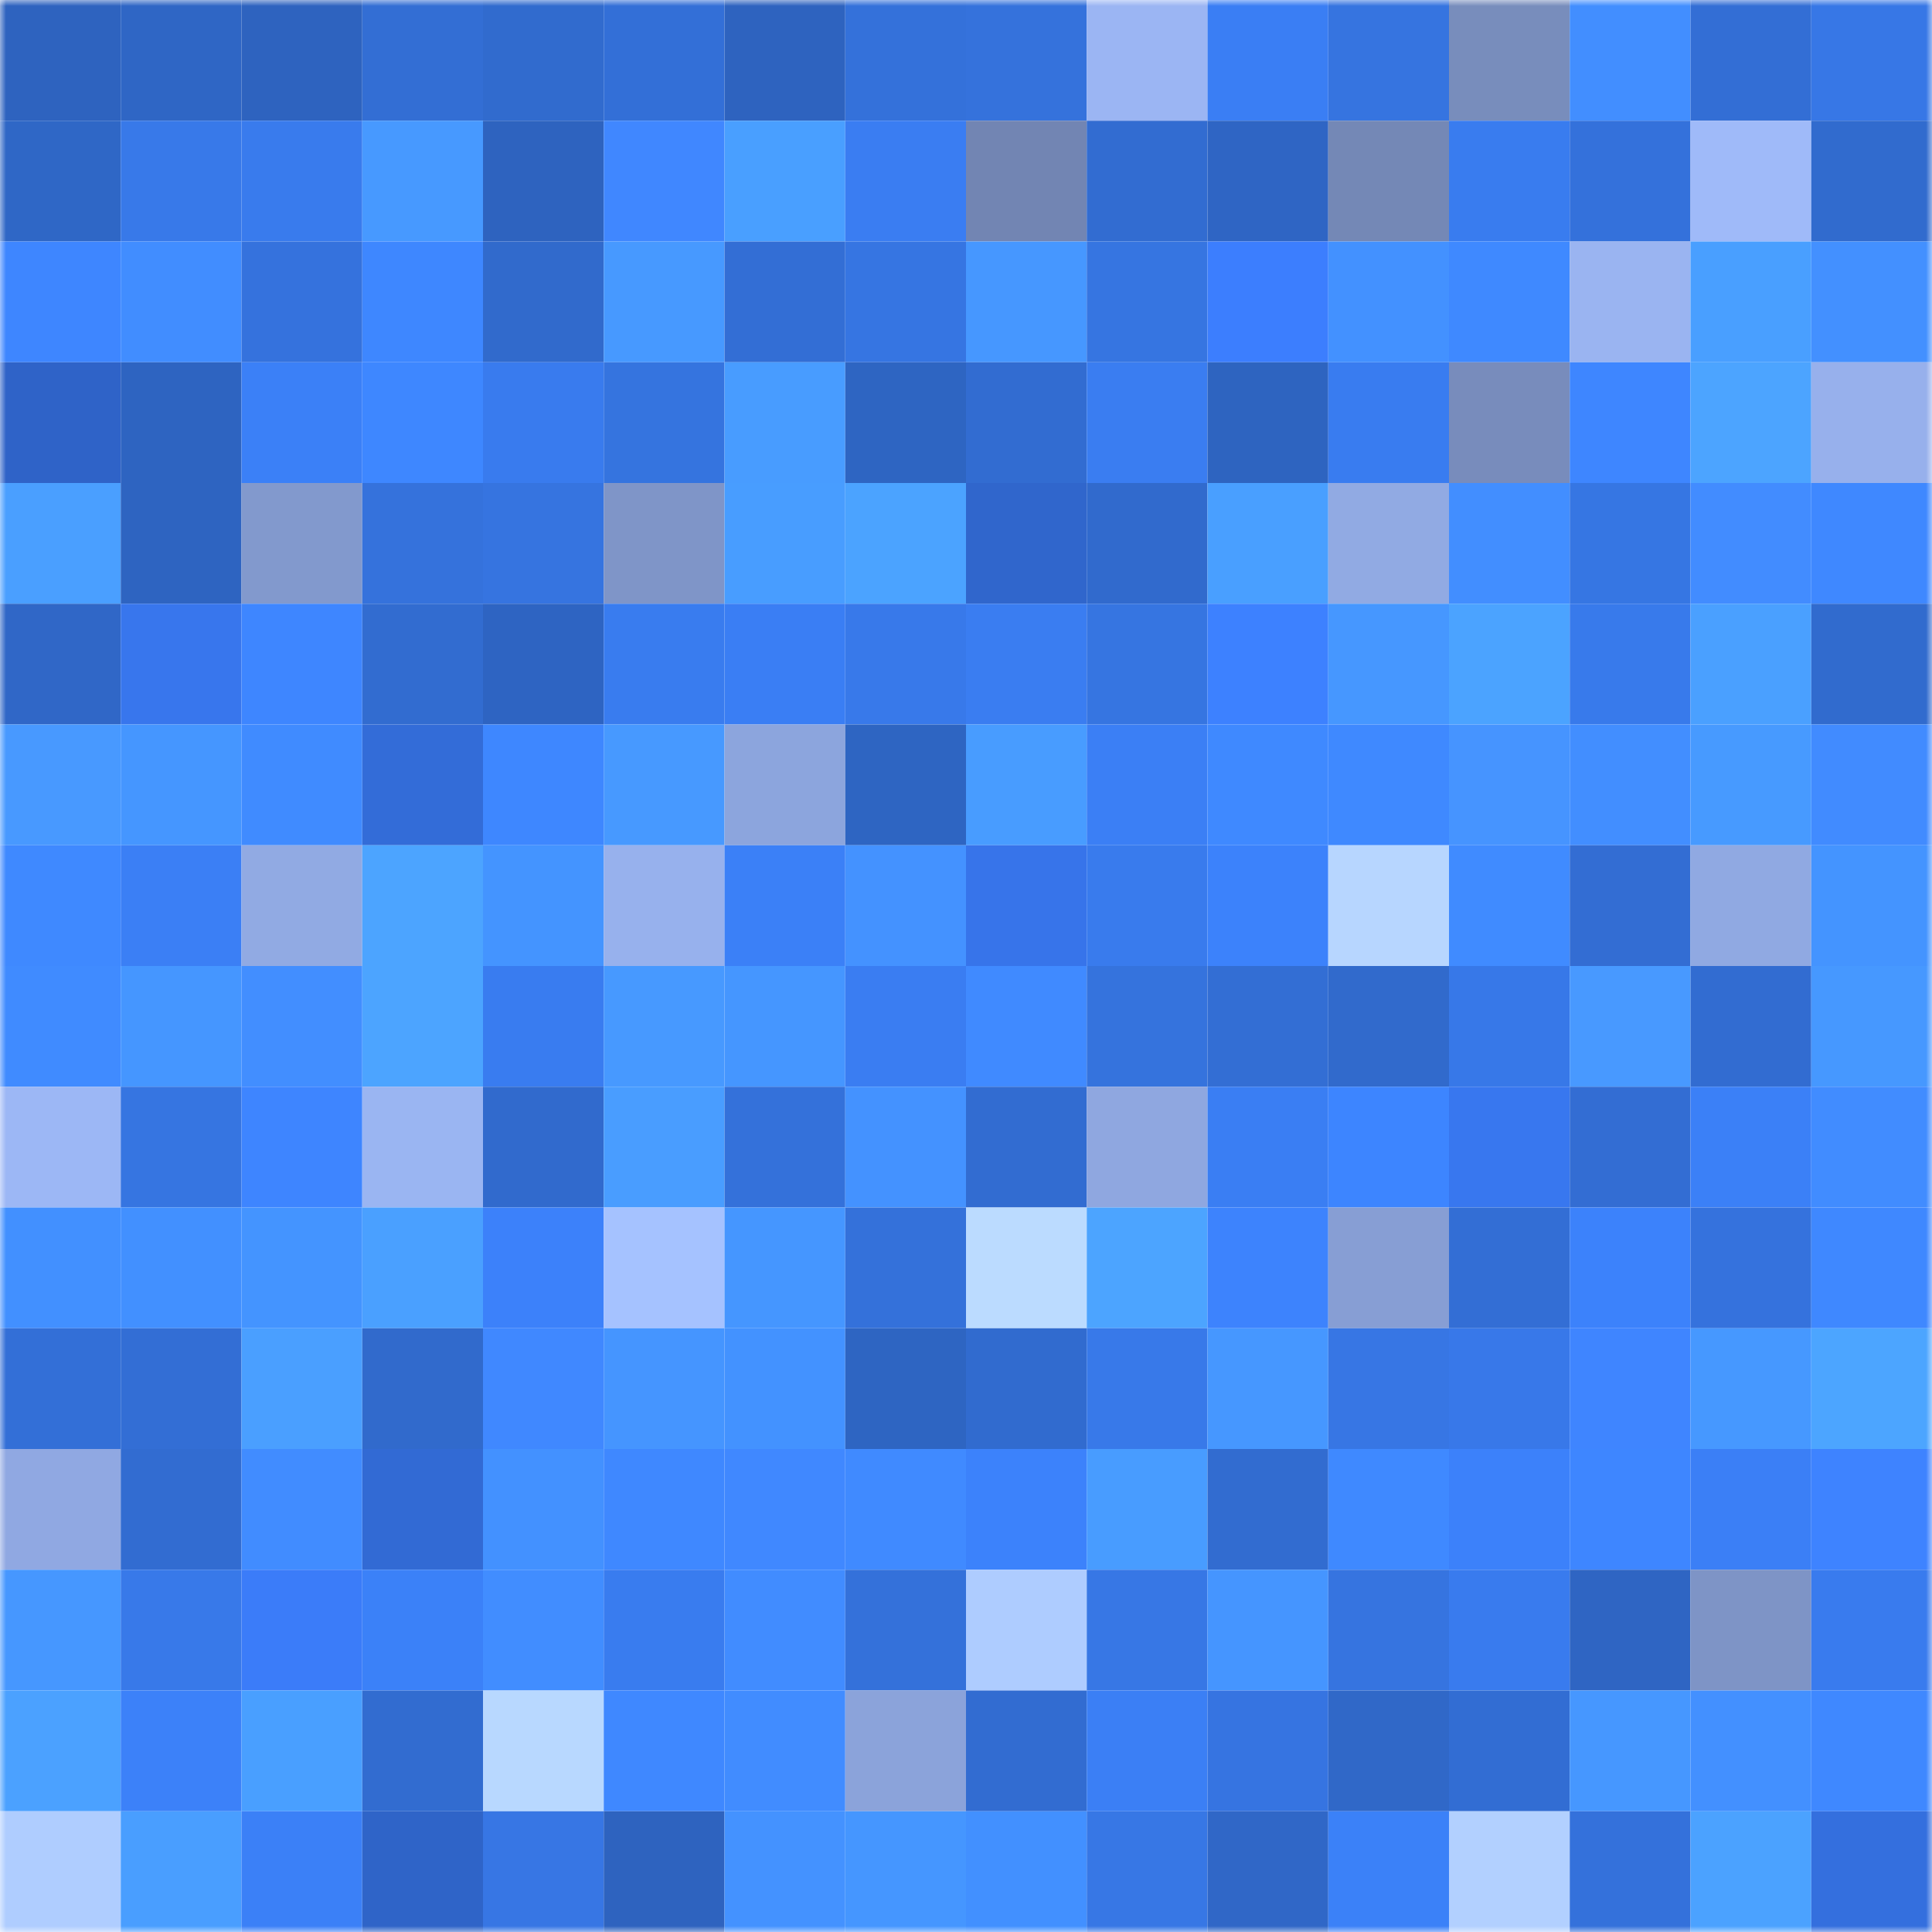 <svg viewBox="0 0 160 160" fill="none" role="img" xmlns="http://www.w3.org/2000/svg" width="240" height="240" name="basenames%2Cmcamou.base.eth"><mask id="2004408147" mask-type="alpha" maskUnits="userSpaceOnUse" x="0" y="0" width="160" height="160"><rect width="160" height="160" fill="#FFFFFF"></rect></mask><g mask="url(#2004408147)"><rect x="0" y="0" width="10" height="10" fill="#2e63bf"></rect><rect x="10" y="0" width="10" height="10" fill="#2f66c5"></rect><rect x="20" y="0" width="10" height="10" fill="#2e63bf"></rect><rect x="30" y="0" width="10" height="10" fill="#336ed4"></rect><rect x="40" y="0" width="10" height="10" fill="#316bce"></rect><rect x="50" y="0" width="10" height="10" fill="#336fd7"></rect><rect x="60" y="0" width="10" height="10" fill="#2e63bf"></rect><rect x="70" y="0" width="10" height="10" fill="#3471da"></rect><rect x="80" y="0" width="10" height="10" fill="#3572dc"></rect><rect x="90" y="0" width="10" height="10" fill="#9bb5f3"></rect><rect x="100" y="0" width="10" height="10" fill="#3a7ef4"></rect><rect x="110" y="0" width="10" height="10" fill="#3674e0"></rect><rect x="120" y="0" width="10" height="10" fill="#788dbc"></rect><rect x="130" y="0" width="10" height="10" fill="#428eff"></rect><rect x="140" y="0" width="10" height="10" fill="#336ed5"></rect><rect x="150" y="0" width="10" height="10" fill="#3777e6"></rect><rect x="0" y="10" width="10" height="10" fill="#2f67c6"></rect><rect x="10" y="10" width="10" height="10" fill="#3879e9"></rect><rect x="20" y="10" width="10" height="10" fill="#397bed"></rect><rect x="30" y="10" width="10" height="10" fill="#4799ff"></rect><rect x="40" y="10" width="10" height="10" fill="#2e63bf"></rect><rect x="50" y="10" width="10" height="10" fill="#4087ff"></rect><rect x="60" y="10" width="10" height="10" fill="#499fff"></rect><rect x="70" y="10" width="10" height="10" fill="#3a7df2"></rect><rect x="80" y="10" width="10" height="10" fill="#7285b3"></rect><rect x="90" y="10" width="10" height="10" fill="#326cd1"></rect><rect x="100" y="10" width="10" height="10" fill="#2f65c4"></rect><rect x="110" y="10" width="10" height="10" fill="#7488b6"></rect><rect x="120" y="10" width="10" height="10" fill="#397cef"></rect><rect x="130" y="10" width="10" height="10" fill="#3471db"></rect><rect x="140" y="10" width="10" height="10" fill="#9fbaf9"></rect><rect x="150" y="10" width="10" height="10" fill="#316bce"></rect><rect x="0" y="20" width="10" height="10" fill="#3e86ff"></rect><rect x="10" y="20" width="10" height="10" fill="#418dff"></rect><rect x="20" y="20" width="10" height="10" fill="#3572dd"></rect><rect x="30" y="20" width="10" height="10" fill="#3e87ff"></rect><rect x="40" y="20" width="10" height="10" fill="#316acc"></rect><rect x="50" y="20" width="10" height="10" fill="#4799ff"></rect><rect x="60" y="20" width="10" height="10" fill="#336ed5"></rect><rect x="70" y="20" width="10" height="10" fill="#3675e2"></rect><rect x="80" y="20" width="10" height="10" fill="#4697ff"></rect><rect x="90" y="20" width="10" height="10" fill="#3675e1"></rect><rect x="100" y="20" width="10" height="10" fill="#3c7efe"></rect><rect x="110" y="20" width="10" height="10" fill="#4391ff"></rect><rect x="120" y="20" width="10" height="10" fill="#3f89ff"></rect><rect x="130" y="20" width="10" height="10" fill="#9ab4f1"></rect><rect x="140" y="20" width="10" height="10" fill="#499fff"></rect><rect x="150" y="20" width="10" height="10" fill="#4390ff"></rect><rect x="0" y="30" width="10" height="10" fill="#2f63c8"></rect><rect x="10" y="30" width="10" height="10" fill="#2e64c1"></rect><rect x="20" y="30" width="10" height="10" fill="#3b80f7"></rect><rect x="30" y="30" width="10" height="10" fill="#3e87ff"></rect><rect x="40" y="30" width="10" height="10" fill="#397bee"></rect><rect x="50" y="30" width="10" height="10" fill="#3574df"></rect><rect x="60" y="30" width="10" height="10" fill="#489cff"></rect><rect x="70" y="30" width="10" height="10" fill="#2e65c2"></rect><rect x="80" y="30" width="10" height="10" fill="#326cd1"></rect><rect x="90" y="30" width="10" height="10" fill="#3a7df1"></rect><rect x="100" y="30" width="10" height="10" fill="#2e64c0"></rect><rect x="110" y="30" width="10" height="10" fill="#397cf0"></rect><rect x="120" y="30" width="10" height="10" fill="#788cbc"></rect><rect x="130" y="30" width="10" height="10" fill="#3e86ff"></rect><rect x="140" y="30" width="10" height="10" fill="#4ca4ff"></rect><rect x="150" y="30" width="10" height="10" fill="#97b0ec"></rect><rect x="0" y="40" width="10" height="10" fill="#4a9fff"></rect><rect x="10" y="40" width="10" height="10" fill="#2e64c1"></rect><rect x="20" y="40" width="10" height="10" fill="#8299cd"></rect><rect x="30" y="40" width="10" height="10" fill="#3572dc"></rect><rect x="40" y="40" width="10" height="10" fill="#3674e0"></rect><rect x="50" y="40" width="10" height="10" fill="#7f95c8"></rect><rect x="60" y="40" width="10" height="10" fill="#489dff"></rect><rect x="70" y="40" width="10" height="10" fill="#4ba3ff"></rect><rect x="80" y="40" width="10" height="10" fill="#3066cc"></rect><rect x="90" y="40" width="10" height="10" fill="#316acd"></rect><rect x="100" y="40" width="10" height="10" fill="#499fff"></rect><rect x="110" y="40" width="10" height="10" fill="#91aae3"></rect><rect x="120" y="40" width="10" height="10" fill="#428eff"></rect><rect x="130" y="40" width="10" height="10" fill="#3676e3"></rect><rect x="140" y="40" width="10" height="10" fill="#428cff"></rect><rect x="150" y="40" width="10" height="10" fill="#3f88ff"></rect><rect x="0" y="50" width="10" height="10" fill="#3067c7"></rect><rect x="10" y="50" width="10" height="10" fill="#3876ed"></rect><rect x="20" y="50" width="10" height="10" fill="#3e86ff"></rect><rect x="30" y="50" width="10" height="10" fill="#326cd0"></rect><rect x="40" y="50" width="10" height="10" fill="#2e64c2"></rect><rect x="50" y="50" width="10" height="10" fill="#397cef"></rect><rect x="60" y="50" width="10" height="10" fill="#3a7ef4"></rect><rect x="70" y="50" width="10" height="10" fill="#3879ea"></rect><rect x="80" y="50" width="10" height="10" fill="#3a7df1"></rect><rect x="90" y="50" width="10" height="10" fill="#3675e1"></rect><rect x="100" y="50" width="10" height="10" fill="#3d81ff"></rect><rect x="110" y="50" width="10" height="10" fill="#4697ff"></rect><rect x="120" y="50" width="10" height="10" fill="#4ba3ff"></rect><rect x="130" y="50" width="10" height="10" fill="#387aeb"></rect><rect x="140" y="50" width="10" height="10" fill="#4aa0ff"></rect><rect x="150" y="50" width="10" height="10" fill="#316bce"></rect><rect x="0" y="60" width="10" height="10" fill="#4899ff"></rect><rect x="10" y="60" width="10" height="10" fill="#4596ff"></rect><rect x="20" y="60" width="10" height="10" fill="#408bff"></rect><rect x="30" y="60" width="10" height="10" fill="#336cd8"></rect><rect x="40" y="60" width="10" height="10" fill="#3e87ff"></rect><rect x="50" y="60" width="10" height="10" fill="#4799ff"></rect><rect x="60" y="60" width="10" height="10" fill="#8ca5dd"></rect><rect x="70" y="60" width="10" height="10" fill="#2e65c2"></rect><rect x="80" y="60" width="10" height="10" fill="#489cff"></rect><rect x="90" y="60" width="10" height="10" fill="#3b7ff5"></rect><rect x="100" y="60" width="10" height="10" fill="#3f89ff"></rect><rect x="110" y="60" width="10" height="10" fill="#3f89ff"></rect><rect x="120" y="60" width="10" height="10" fill="#4694ff"></rect><rect x="130" y="60" width="10" height="10" fill="#428eff"></rect><rect x="140" y="60" width="10" height="10" fill="#479aff"></rect><rect x="150" y="60" width="10" height="10" fill="#418bff"></rect><rect x="0" y="70" width="10" height="10" fill="#3f89ff"></rect><rect x="10" y="70" width="10" height="10" fill="#3b7ff5"></rect><rect x="20" y="70" width="10" height="10" fill="#91aae3"></rect><rect x="30" y="70" width="10" height="10" fill="#4ca4ff"></rect><rect x="40" y="70" width="10" height="10" fill="#4494ff"></rect><rect x="50" y="70" width="10" height="10" fill="#97b1ed"></rect><rect x="60" y="70" width="10" height="10" fill="#3b80f7"></rect><rect x="70" y="70" width="10" height="10" fill="#4492ff"></rect><rect x="80" y="70" width="10" height="10" fill="#3774ea"></rect><rect x="90" y="70" width="10" height="10" fill="#397bed"></rect><rect x="100" y="70" width="10" height="10" fill="#3c82fb"></rect><rect x="110" y="70" width="10" height="10" fill="#b7d6ff"></rect><rect x="120" y="70" width="10" height="10" fill="#408bff"></rect><rect x="130" y="70" width="10" height="10" fill="#336dd3"></rect><rect x="140" y="70" width="10" height="10" fill="#90a9e2"></rect><rect x="150" y="70" width="10" height="10" fill="#4494ff"></rect><rect x="0" y="80" width="10" height="10" fill="#408bff"></rect><rect x="10" y="80" width="10" height="10" fill="#4596ff"></rect><rect x="20" y="80" width="10" height="10" fill="#428eff"></rect><rect x="30" y="80" width="10" height="10" fill="#4ca4ff"></rect><rect x="40" y="80" width="10" height="10" fill="#397cf0"></rect><rect x="50" y="80" width="10" height="10" fill="#4799ff"></rect><rect x="60" y="80" width="10" height="10" fill="#4596ff"></rect><rect x="70" y="80" width="10" height="10" fill="#3a7df2"></rect><rect x="80" y="80" width="10" height="10" fill="#408aff"></rect><rect x="90" y="80" width="10" height="10" fill="#3573dd"></rect><rect x="100" y="80" width="10" height="10" fill="#336ed4"></rect><rect x="110" y="80" width="10" height="10" fill="#316acc"></rect><rect x="120" y="80" width="10" height="10" fill="#3778e8"></rect><rect x="130" y="80" width="10" height="10" fill="#4899ff"></rect><rect x="140" y="80" width="10" height="10" fill="#326cd1"></rect><rect x="150" y="80" width="10" height="10" fill="#4698ff"></rect><rect x="0" y="90" width="10" height="10" fill="#9cb7f5"></rect><rect x="10" y="90" width="10" height="10" fill="#3675e1"></rect><rect x="20" y="90" width="10" height="10" fill="#3e85ff"></rect><rect x="30" y="90" width="10" height="10" fill="#9ab5f2"></rect><rect x="40" y="90" width="10" height="10" fill="#316acd"></rect><rect x="50" y="90" width="10" height="10" fill="#499dff"></rect><rect x="60" y="90" width="10" height="10" fill="#3471da"></rect><rect x="70" y="90" width="10" height="10" fill="#4492ff"></rect><rect x="80" y="90" width="10" height="10" fill="#326cd1"></rect><rect x="90" y="90" width="10" height="10" fill="#8fa7e0"></rect><rect x="100" y="90" width="10" height="10" fill="#3a7ef3"></rect><rect x="110" y="90" width="10" height="10" fill="#3d85ff"></rect><rect x="120" y="90" width="10" height="10" fill="#3877ef"></rect><rect x="130" y="90" width="10" height="10" fill="#336dd3"></rect><rect x="140" y="90" width="10" height="10" fill="#3b80f7"></rect><rect x="150" y="90" width="10" height="10" fill="#418cff"></rect><rect x="0" y="100" width="10" height="10" fill="#4290ff"></rect><rect x="10" y="100" width="10" height="10" fill="#4290ff"></rect><rect x="20" y="100" width="10" height="10" fill="#4494ff"></rect><rect x="30" y="100" width="10" height="10" fill="#4aa0ff"></rect><rect x="40" y="100" width="10" height="10" fill="#3c81fa"></rect><rect x="50" y="100" width="10" height="10" fill="#a5c2ff"></rect><rect x="60" y="100" width="10" height="10" fill="#4596ff"></rect><rect x="70" y="100" width="10" height="10" fill="#3471da"></rect><rect x="80" y="100" width="10" height="10" fill="#bbdbff"></rect><rect x="90" y="100" width="10" height="10" fill="#4ca4ff"></rect><rect x="100" y="100" width="10" height="10" fill="#3d83fd"></rect><rect x="110" y="100" width="10" height="10" fill="#879ed4"></rect><rect x="120" y="100" width="10" height="10" fill="#336ed5"></rect><rect x="130" y="100" width="10" height="10" fill="#3c82fb"></rect><rect x="140" y="100" width="10" height="10" fill="#3572dd"></rect><rect x="150" y="100" width="10" height="10" fill="#3f88ff"></rect><rect x="0" y="110" width="10" height="10" fill="#336fd7"></rect><rect x="10" y="110" width="10" height="10" fill="#336ed5"></rect><rect x="20" y="110" width="10" height="10" fill="#4a9fff"></rect><rect x="30" y="110" width="10" height="10" fill="#316acc"></rect><rect x="40" y="110" width="10" height="10" fill="#4088ff"></rect><rect x="50" y="110" width="10" height="10" fill="#4595ff"></rect><rect x="60" y="110" width="10" height="10" fill="#4392ff"></rect><rect x="70" y="110" width="10" height="10" fill="#2e65c2"></rect><rect x="80" y="110" width="10" height="10" fill="#316bcf"></rect><rect x="90" y="110" width="10" height="10" fill="#3879e9"></rect><rect x="100" y="110" width="10" height="10" fill="#4697ff"></rect><rect x="110" y="110" width="10" height="10" fill="#3776e4"></rect><rect x="120" y="110" width="10" height="10" fill="#3878e9"></rect><rect x="130" y="110" width="10" height="10" fill="#3f85ff"></rect><rect x="140" y="110" width="10" height="10" fill="#4698ff"></rect><rect x="150" y="110" width="10" height="10" fill="#4ca5ff"></rect><rect x="0" y="120" width="10" height="10" fill="#90a8e2"></rect><rect x="10" y="120" width="10" height="10" fill="#326cd1"></rect><rect x="20" y="120" width="10" height="10" fill="#418cff"></rect><rect x="30" y="120" width="10" height="10" fill="#326ad4"></rect><rect x="40" y="120" width="10" height="10" fill="#4391ff"></rect><rect x="50" y="120" width="10" height="10" fill="#3f88ff"></rect><rect x="60" y="120" width="10" height="10" fill="#4088ff"></rect><rect x="70" y="120" width="10" height="10" fill="#408aff"></rect><rect x="80" y="120" width="10" height="10" fill="#3c82fb"></rect><rect x="90" y="120" width="10" height="10" fill="#489cff"></rect><rect x="100" y="120" width="10" height="10" fill="#326cd0"></rect><rect x="110" y="120" width="10" height="10" fill="#3f89ff"></rect><rect x="120" y="120" width="10" height="10" fill="#3c81fa"></rect><rect x="130" y="120" width="10" height="10" fill="#3e86ff"></rect><rect x="140" y="120" width="10" height="10" fill="#3b7ff6"></rect><rect x="150" y="120" width="10" height="10" fill="#3e83ff"></rect><rect x="0" y="130" width="10" height="10" fill="#4697ff"></rect><rect x="10" y="130" width="10" height="10" fill="#3879e9"></rect><rect x="20" y="130" width="10" height="10" fill="#3b7cf9"></rect><rect x="30" y="130" width="10" height="10" fill="#3b81f8"></rect><rect x="40" y="130" width="10" height="10" fill="#418dff"></rect><rect x="50" y="130" width="10" height="10" fill="#397cef"></rect><rect x="60" y="130" width="10" height="10" fill="#418cff"></rect><rect x="70" y="130" width="10" height="10" fill="#3471da"></rect><rect x="80" y="130" width="10" height="10" fill="#aeccff"></rect><rect x="90" y="130" width="10" height="10" fill="#3777e5"></rect><rect x="100" y="130" width="10" height="10" fill="#4595ff"></rect><rect x="110" y="130" width="10" height="10" fill="#3674e0"></rect><rect x="120" y="130" width="10" height="10" fill="#397bee"></rect><rect x="130" y="130" width="10" height="10" fill="#2f65c3"></rect><rect x="140" y="130" width="10" height="10" fill="#7e94c6"></rect><rect x="150" y="130" width="10" height="10" fill="#397bee"></rect><rect x="0" y="140" width="10" height="10" fill="#4ba1ff"></rect><rect x="10" y="140" width="10" height="10" fill="#3c81f9"></rect><rect x="20" y="140" width="10" height="10" fill="#499fff"></rect><rect x="30" y="140" width="10" height="10" fill="#326cd0"></rect><rect x="40" y="140" width="10" height="10" fill="#b8d8ff"></rect><rect x="50" y="140" width="10" height="10" fill="#3f88ff"></rect><rect x="60" y="140" width="10" height="10" fill="#418cff"></rect><rect x="70" y="140" width="10" height="10" fill="#8ba3da"></rect><rect x="80" y="140" width="10" height="10" fill="#326cd1"></rect><rect x="90" y="140" width="10" height="10" fill="#3b7ff5"></rect><rect x="100" y="140" width="10" height="10" fill="#3674e1"></rect><rect x="110" y="140" width="10" height="10" fill="#3068c8"></rect><rect x="120" y="140" width="10" height="10" fill="#326dd3"></rect><rect x="130" y="140" width="10" height="10" fill="#4697ff"></rect><rect x="140" y="140" width="10" height="10" fill="#4390ff"></rect><rect x="150" y="140" width="10" height="10" fill="#3f88ff"></rect><rect x="0" y="150" width="10" height="10" fill="#afcdff"></rect><rect x="10" y="150" width="10" height="10" fill="#499eff"></rect><rect x="20" y="150" width="10" height="10" fill="#3b80f7"></rect><rect x="30" y="150" width="10" height="10" fill="#2f64c8"></rect><rect x="40" y="150" width="10" height="10" fill="#3776e4"></rect><rect x="50" y="150" width="10" height="10" fill="#2e63bf"></rect><rect x="60" y="150" width="10" height="10" fill="#4492ff"></rect><rect x="70" y="150" width="10" height="10" fill="#4596ff"></rect><rect x="80" y="150" width="10" height="10" fill="#4290ff"></rect><rect x="90" y="150" width="10" height="10" fill="#3777e5"></rect><rect x="100" y="150" width="10" height="10" fill="#3067c7"></rect><rect x="110" y="150" width="10" height="10" fill="#3b81f8"></rect><rect x="120" y="150" width="10" height="10" fill="#b2d0ff"></rect><rect x="130" y="150" width="10" height="10" fill="#3471db"></rect><rect x="140" y="150" width="10" height="10" fill="#4ba2ff"></rect><rect x="150" y="150" width="10" height="10" fill="#346fde"></rect></g></svg>